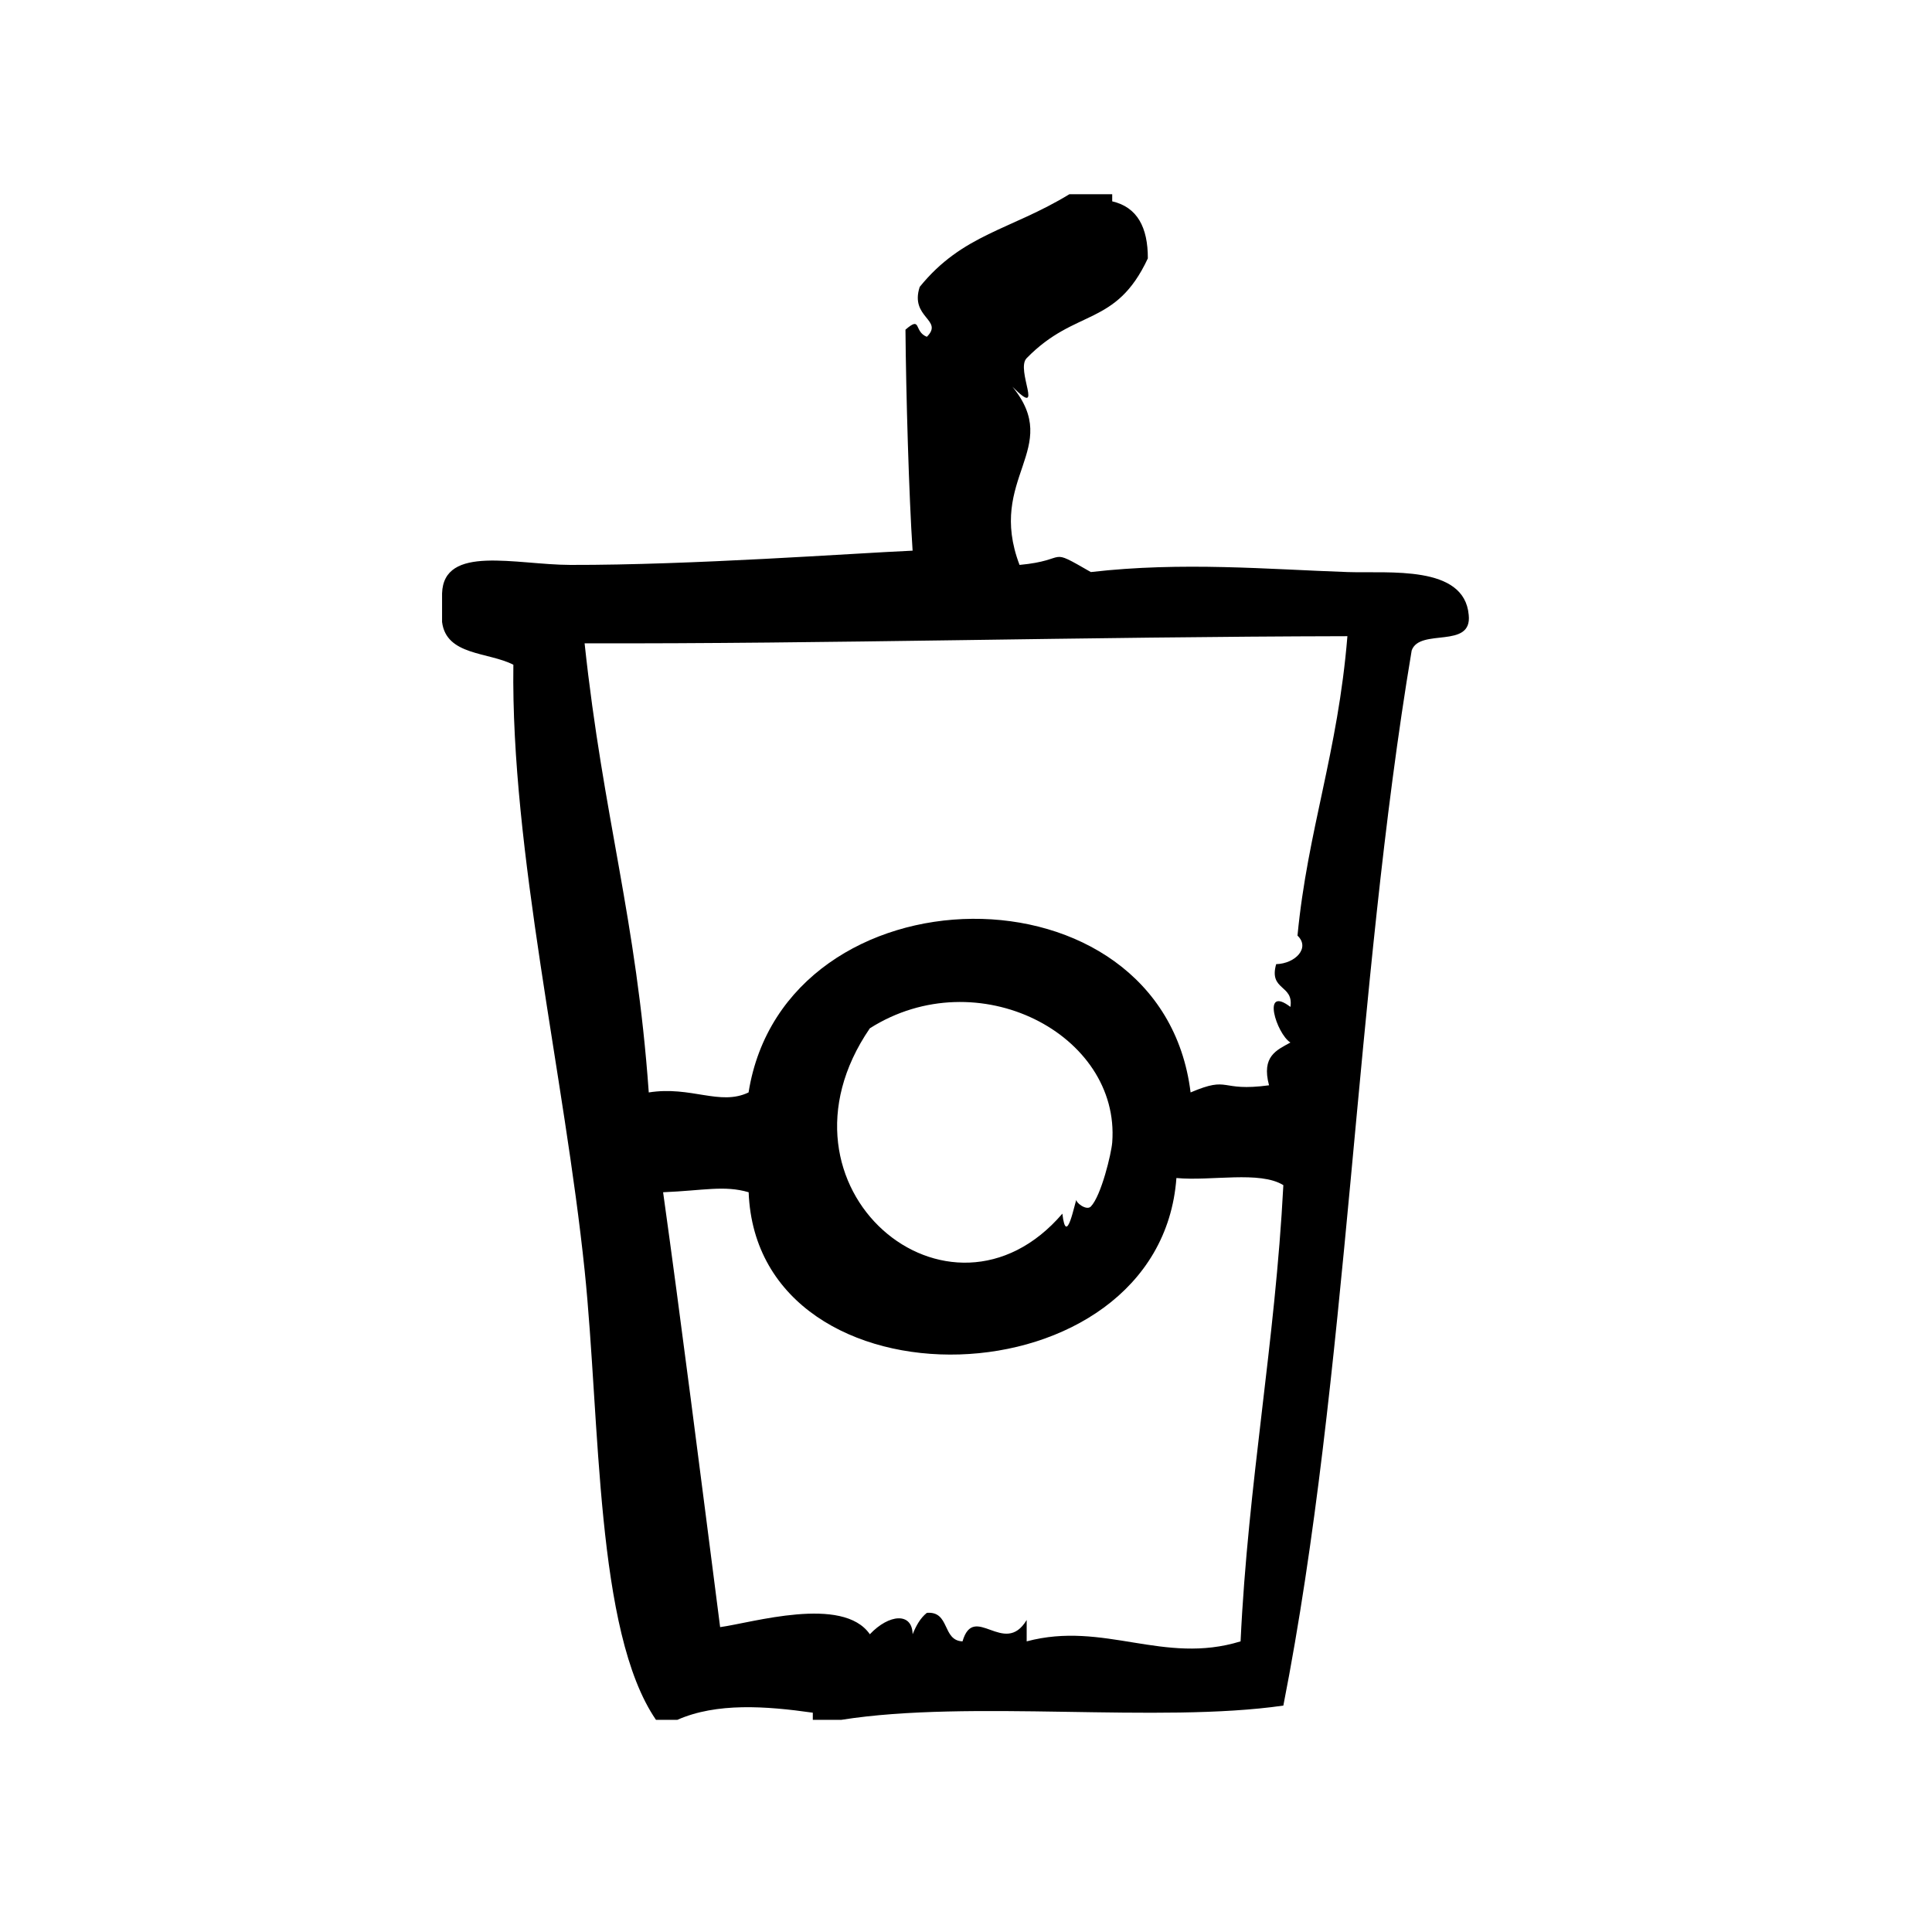 <?xml version="1.0" encoding="UTF-8"?>
<!-- Uploaded to: ICON Repo, www.svgrepo.com, Generator: ICON Repo Mixer Tools -->
<svg fill="#000000" width="800px" height="800px" version="1.1" viewBox="144 144 512 512" xmlns="http://www.w3.org/2000/svg">
 <path d="m501.1 295.6c-20.859-0.715-43.816-2.793-68.016 0-11.91-6.84-5.398-3.141-18.895-1.891-8.809-23.129 11.578-30.742-1.891-47.23 8.723 8.762 0.73-4.504 3.777-7.559 12.973-13.305 23.586-8.164 32.117-26.449 0.016-8.211-2.793-13.578-9.445-15.113v-1.891h-11.336c-15.609 9.516-28.309 10.531-39.676 24.562-2.699 8.219 6.453 8.691 1.891 13.227-3.566-1.418-1.316-5.637-5.668-1.891 0.141 16.848 0.922 44.152 1.891 58.566-15.965 0.707-58.629 3.848-90.688 3.777-14.469-0.031-33.613-5.481-34.008 7.559v7.559c1.117 8.957 12.242 7.91 18.895 11.336-0.699 49.238 13.57 109.11 18.895 160.59 4.164 40.273 2.852 95.613 18.895 119.02h5.668c10.406-4.598 23.457-3.66 35.895-1.891v1.891h7.559c34.281-5.422 84.035 1 117.14-3.777 17.168-87.379 18.988-190.09 34.008-279.61 2.133-6.062 16.113-0.25 15.113-9.445-1.172-13.301-21.109-10.965-32.117-11.34zm-28.34 283.38c-20.43 6.297-36.203-5.457-56.68 0v-5.668c-5.945 9.91-13.949-4.777-17.004 5.668-5.441-0.219-3.281-8.055-9.445-7.559-1.762 1.387-2.859 3.441-3.777 5.676-0.086-5.894-6.266-5.367-11.336 0-7.148-10.359-31.234-3.039-39.676-1.891-5.266-40.988-10.508-82.309-15.113-115.25 10.746-0.441 16.168-1.898 22.672 0 2.234 59.418 108.96 56.473 113.36-3.769 9.203 0.867 22.129-1.977 28.34 1.891-2.164 41.918-9.359 78.809-11.336 120.91zm-98.242-162.47c28.551-18.105 66.418 1.551 64.234 30.23-0.219 2.922-2.922 14.168-5.668 17.004-1.195 1.227-4.281-1.242-3.777-1.891-0.465 0.59-2.699 13.066-3.769 3.777-29.898 34.871-79.91-6.914-51.02-49.121zm107.68-17.004c-2.016 7.055 4.699 5.383 3.777 11.336-7.762-5.91-3.707 7.117 0 9.438-3.652 2.023-7.723 3.621-5.668 11.336-13.391 1.801-10.133-2.644-20.789 1.891-7.644-62.195-107.53-60.504-117.14 0-7.598 3.644-15.23-1.785-26.449 0-3.297-46.359-12.035-72.645-17.004-119.02 64.281 0.164 131.89-1.746 202.15-1.891-2.519 30.93-10.547 51.363-13.227 79.352 3.434 3.238-0.562 7.426-5.656 7.562z" fill-rule="evenodd"/>
</svg>